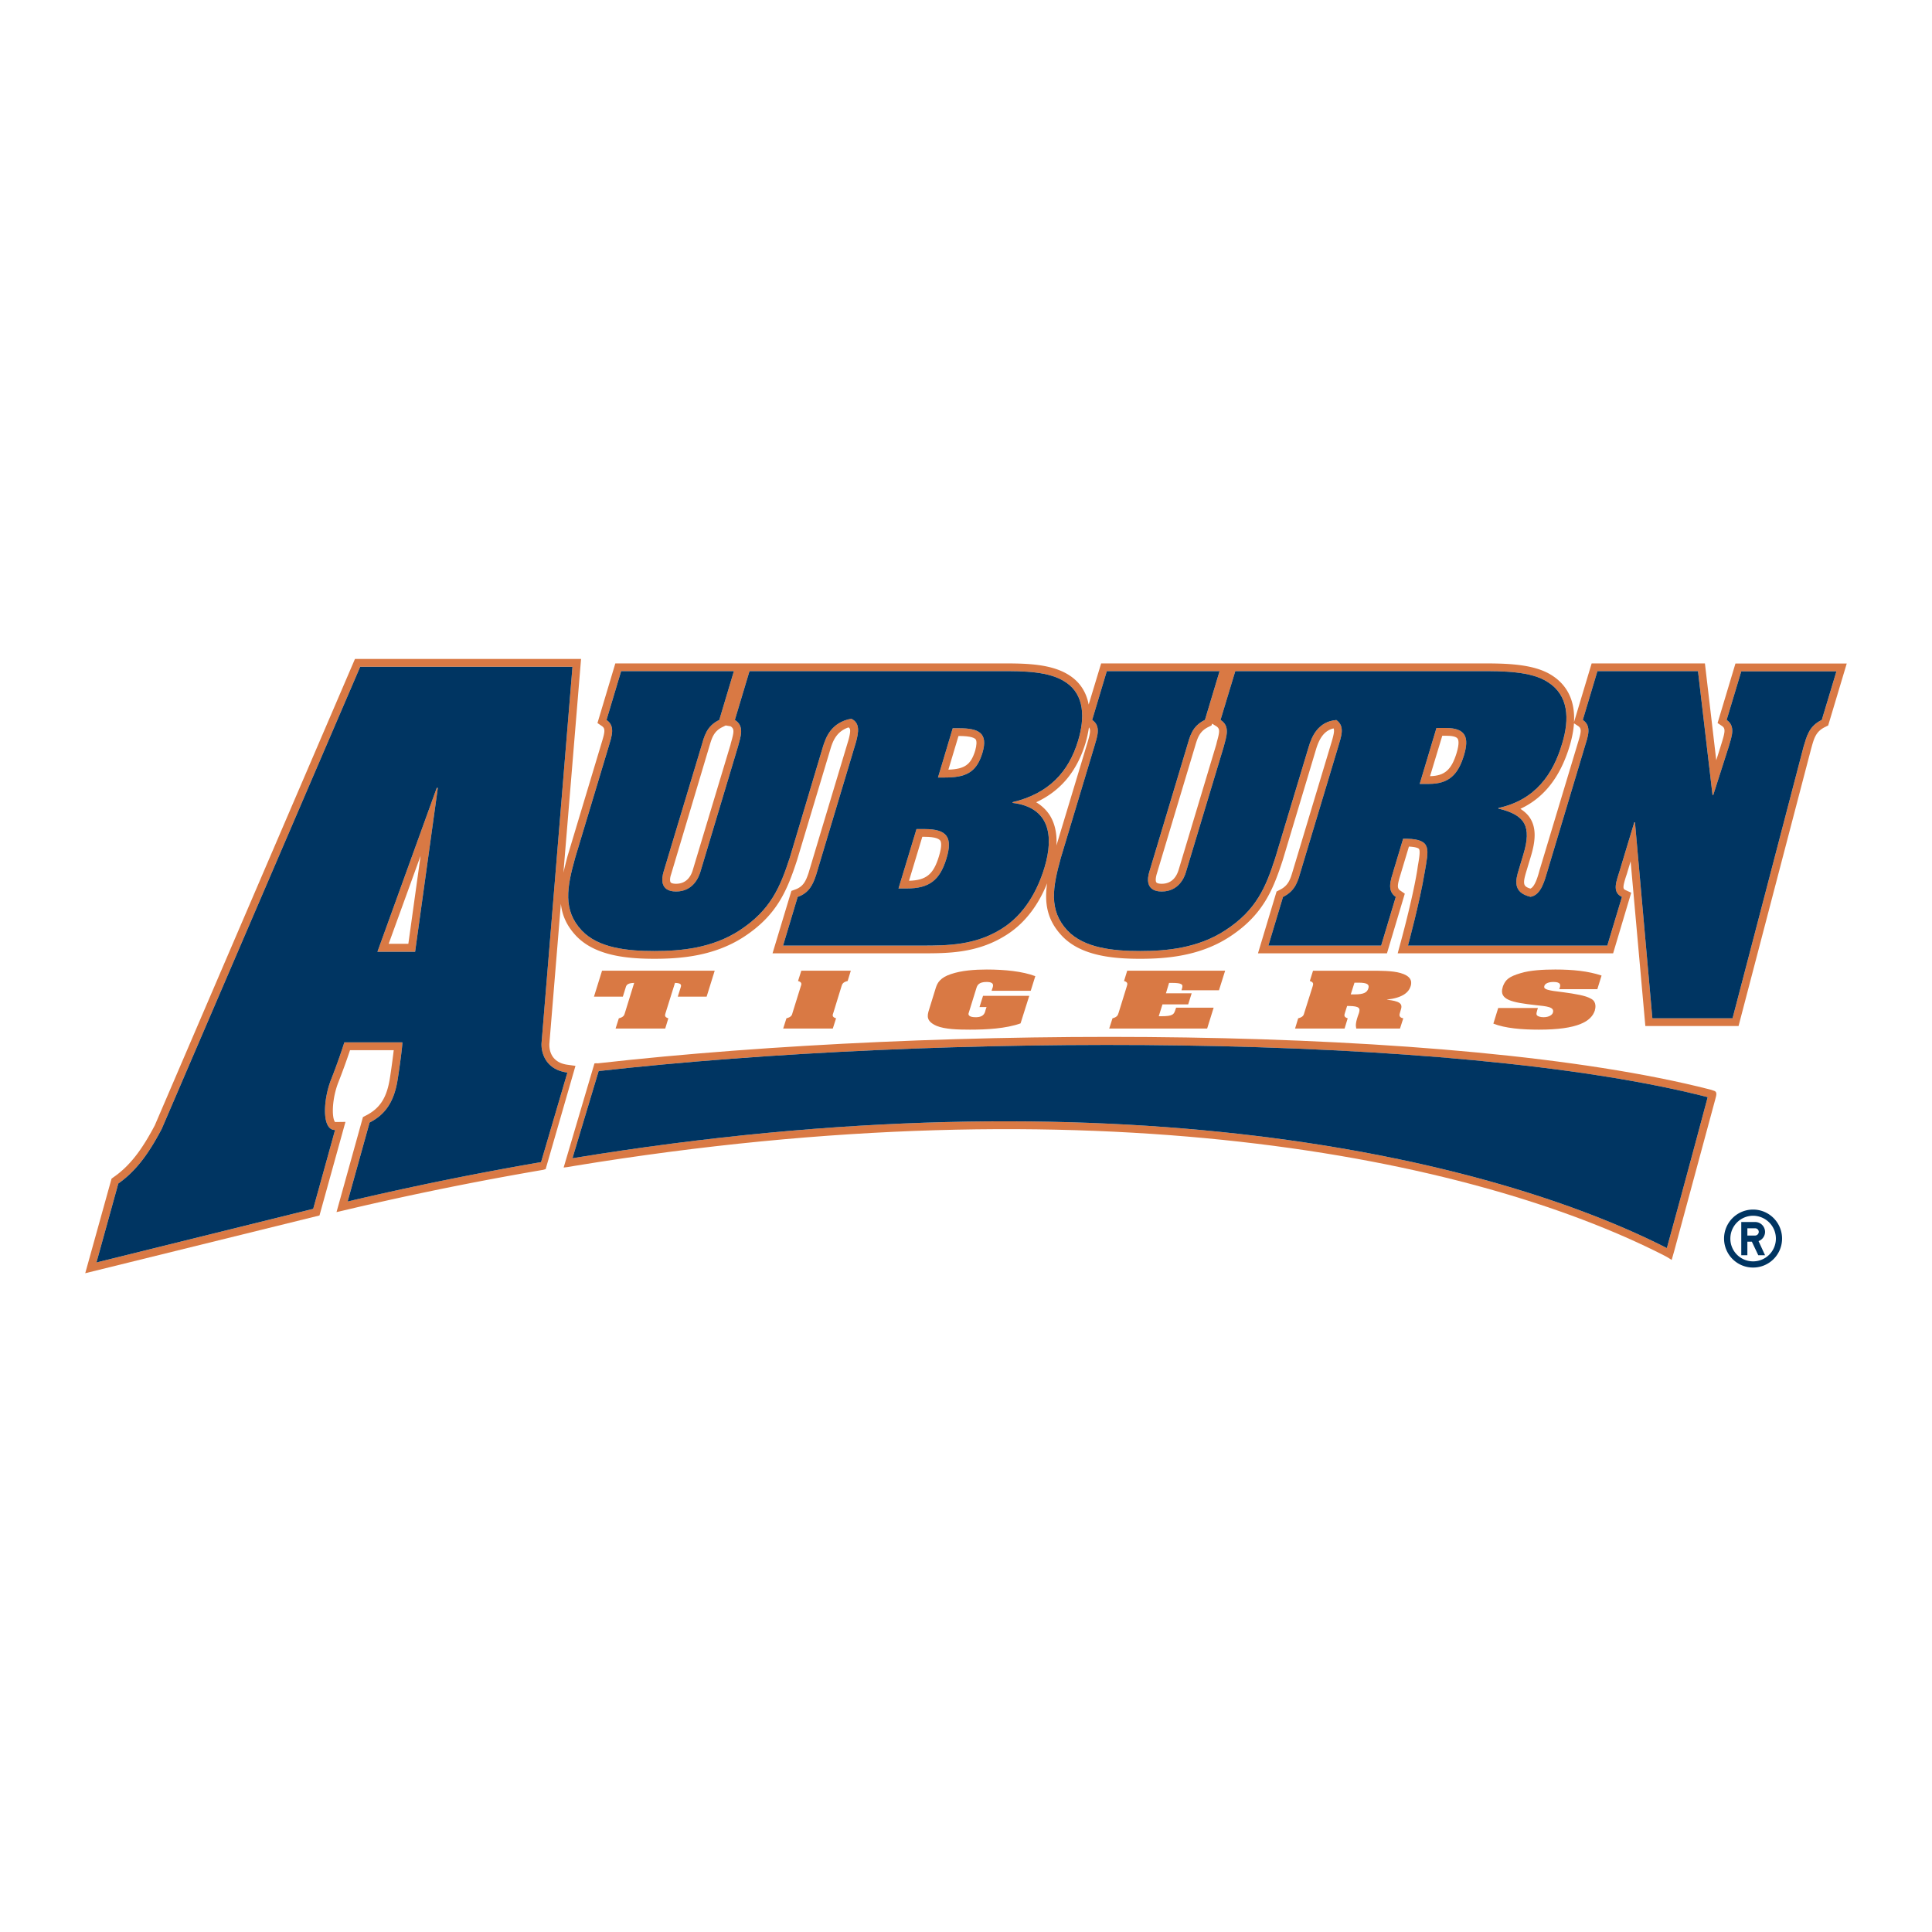 <svg xmlns="http://www.w3.org/2000/svg" width="2500" height="2500" viewBox="0 0 192.756 192.741"><path fill="#fff" d="M0 192.741h192.756V0H0v192.741z"/><path d="M173.146 66.191l-1.783 5.94.469.312c.301.228.301.507-.035 1.591-.07.241-.566 1.809-.566 1.809L170.1 66.18h-11.301l-1.762 5.866c.145-2.518-1.012-3.902-2.154-4.64-1.846-1.226-4.799-1.226-7.17-1.226h-37.852l-1.244 4.107c-.229-1.203-.83-2.169-1.816-2.843-1.832-1.264-4.541-1.264-6.93-1.264h-38.48l-1.782 5.951.457.312c.314.228.314.507-.022 1.591l-3.41 11.337c-.156.59-.303 1.156-.422 1.697l1.76-21.334H35.416l-19.974 46.54c-1.013 1.903-2.204 3.844-4.084 5.145l-.229.168-2.625 9.435 23.371-5.761 2.591-9.337-1.037.014-.013-.014c-.347-.506-.275-2.374.338-3.937a65.733 65.733 0 0 0 1.169-3.219h4.36c-.121 1.05-.362 2.723-.433 3.084-.326 1.76-1.013 2.76-2.338 3.435l-.3.156-2.637 9.48 1.287-.3a321.83 321.83 0 0 1 19.324-3.915l.254-.073 2.975-10.302-.338-.047-.444-.062c-1.796-.238-1.843-1.686-1.821-2.107l1.147-13.962c.118 1.132.565 2.19 1.515 3.203 1.916 2.025 5.181 2.292 7.822 2.292 2.578 0 5.925-.254 8.889-2.169 3.338-2.168 4.351-4.65 5.339-7.675l3.325-11.071c.253-.856.637-1.772 1.806-2.169.181.106.252.275.013 1.203 0 0-4.001 13.315-3.988 13.291-.279.831-.531 1.396-1.363 1.687l-.36.131-1.881 6.228h14.891c2.569 0 5.471 0 8.301-1.747 2.168-1.312 3.459-3.384 4.203-5.24-.273 1.928-.035 3.64 1.475 5.24 1.9 2.025 5.166 2.292 7.805 2.292 2.576 0 5.928-.254 8.889-2.169 3.34-2.168 4.352-4.65 5.34-7.675l3.326-11.071c.371-1.229.912-1.879 1.746-2.072.094.216.035.575-.203 1.372l-3.846 12.781c-.264.894-.447 1.534-1.336 1.965l-.303.157-1.855 6.168h12.869l1.779-5.952-.455-.313c-.314-.216-.314-.491.023-1.579l.844-2.806c.793.038.973.192.998.229.158.193.016 1-.109 1.711l-.068.47c-.482 2.928-1.664 7.215-1.678 7.265l-.264.975h21.494l1.805-6.047-.6-.278c-.217-.109-.268-.253.084-1.359.045-.135.096-.268.129-.4l.328-1.094 1.469 16.431h9.299l7.232-27.625.07-.252c.252-.892.445-1.531 1.35-1.963l.291-.147 1.852-6.181h-11.105v-.001zM54.031 104.046c-.06.938.385 2.676 2.579 2.953l-2.628 8.938a321.552 321.552 0 0 0-19.3 3.928l2.193-7.879c1.422-.725 2.35-1.868 2.747-3.99.097-.493.541-3.577.519-4.009h-5.785s-.53 1.697-1.324 3.709c-.794 2.013-.953 5.06.397 5.035l-2.181 7.867-21.625 5.351 2.181-7.878c2.097-1.471 3.35-3.604 4.325-5.435l19.806-46.118h21.18l-3.084 37.528zm103.006-31.89l.436.288c.312.228.312.507-.025 1.591l-3.855 12.806c-.176.665-.471 1.628-.902 1.807-.227-.061-.471-.168-.564-.335-.17-.29.01-.868.129-1.29l.471-1.565c.52-1.698.506-2.844-.01-3.747-.229-.398-.58-.735-1.027-1.023 2.361-1.097 3.98-3.171 4.918-6.277.249-.845.384-1.592.429-2.255zm-52.826 14.385c-.676 2.24-1.977 4.721-4.34 6.156-2.6 1.603-5.3 1.638-7.903 1.638H78.127l1.457-4.854c1.156-.413 1.519-1.241 1.831-2.168l4-13.325c.241-.916.422-1.881-.494-2.291-2.012.385-2.53 1.869-2.819 2.807L78.79 85.59c-.953 2.903-1.894 5.204-5.025 7.241-2.712 1.757-5.806 2.047-8.468 2.047-2.675 0-5.603-.29-7.253-2.047-1.916-2.037-1.472-4.338-.663-7.241l3.337-11.086c.301-1.023.709-2.06-.206-2.685l1.459-4.868H73.22l-1.456 4.868c-1.3.625-1.506 1.662-1.806 2.685L66.2 86.985c-.157.543-.447 1.953 1.253 1.953 1.697 0 2.253-1.41 2.422-1.953l3.746-12.481c.276-1.023.685-2.06-.303-2.685l1.46-4.868h25c2.314 0 4.924-.01 6.586 1.131 1.848 1.256 1.881 3.544 1.195 5.821-.941 3.119-2.928 5.266-6.52 6.119l-.01.075c3.672.444 4.143 3.25 3.182 6.444zM72.959 73.988s-.085.312-.075.3l-3.757 12.481c-.181.638-.628 1.397-1.674 1.397-.325 0-.494-.069-.544-.144-.07-.094-.096-.385.05-.807l3.806-12.733c.266-.892.447-1.531 1.338-1.963l.3-.147.494.085c.35.24.362.483.062 1.531zm30.418 6.047c2.445-1.134 4.072-3.084 4.928-5.916.158-.543.266-1.059.338-1.553.182.216.143.553-.131 1.469L105.4 84.35c.074-1.219-.168-2.253-.699-3.075a4.092 4.092 0 0 0-1.324-1.24zm78.385-8.216c-1.301.625-1.51 1.662-1.822 2.685l-7.082 27.086h-8l-1.736-19.556h-.068l-1.436 4.76c-.303 1.025-.857 2.191.203 2.688l-1.459 4.854h-19.889s1.18-4.338 1.676-7.35c.373-2.228.736-3.25-1.771-3.31h-.387l-.938 3.119c-.303 1.025-.711 2.047.203 2.688l-1.459 4.854h-11.25l1.459-4.854c1.301-.641 1.504-1.662 1.807-2.688l3.697-12.29c.301-1.023.709-2.047-.18-2.675-1.832.146-2.471 1.677-2.76 2.675l-3.338 11.086c-.939 2.903-1.867 5.204-5.014 7.241-2.709 1.757-5.807 2.047-8.467 2.047-2.674 0-5.592-.29-7.254-2.047-1.902-2.037-1.459-4.338-.66-7.241l3.336-11.086c.301-1.023.709-2.06-.205-2.685l1.459-4.868h11.252l-1.461 4.868c-1.299.625-1.504 1.662-1.805 2.685l-3.748 12.481c-.168.543-.445 1.953 1.24 1.953 1.703 0 2.27-1.41 2.422-1.953l3.762-12.481c.264-1.023.676-2.06-.316-2.685l1.473-4.868h24.357c2.291 0 5.17-.01 6.844 1.109 2.039 1.3 2.168 3.637 1.408 6.121-.887 3.01-2.648 5.625-6.346 6.422l-.025.059c2.709.638 3.338 1.795 2.506 4.566l-.471 1.566c-.273.916-.676 2.241 1.18 2.675 1.072-.169 1.424-1.675 1.723-2.675l3.688-12.29c.312-1.023.725-2.06-.193-2.685l1.459-4.868h10.033l1.451 12.371h.068l1.543-4.818c.303-1.023.711-2.06-.203-2.685l1.459-4.844h9.494l-1.459 4.843zm-60.348 2.169s-.072.312-.072.3l-3.748 12.481c-.193.638-.641 1.397-1.688 1.397-.322 0-.492-.069-.541-.144-.074-.094-.084-.385.035-.807l3.822-12.733c.262-.892.457-1.531 1.35-1.963l.297-.147.064-.181.432.266c.338.24.348.483.049 1.531z" fill-rule="evenodd" clip-rule="evenodd" fill="#d97944"/><path d="M37.657 94.95h3.759l2.266-16.347h-.109L37.657 94.95zm3.084-.794h-1.963l3.182-8.771-1.219 8.771zM92.247 82.709h-.808l-1.796 5.928h.809c2.263 0 3.313-.817 3.975-2.986.638-2.11.084-2.942-2.18-2.942zm1.433 2.713c-.544 1.793-1.253 2.397-2.988 2.444l1.326-4.385h.229c1.121 0 1.445.228 1.553.363.096.131.206.506-.12 1.578zM144.258 72.625h-.941l-1.672 5.578h.926c2.012 0 2.914-.95 3.494-2.866.527-1.761.193-2.712-1.807-2.712zm1.072 2.482c-.521 1.7-1.195 2.29-2.654 2.325l1.221-4.035h.361c.602 0 1.033.084 1.166.288.086.121.195.459-.094 1.422zM95.68 72.65h-.627l-1.469 4.916h.625c2.05 0 3.193-.412 3.809-2.459.599-2.013-.399-2.457-2.338-2.457zm1.613 2.241c-.432 1.384-1.022 1.831-2.672 1.891l1.009-3.36h.05c1.229 0 1.566.216 1.664.337.119.169.105.576-.051 1.132zM170.967 108.806l-.377-.121v.023l-.01-.023c-25.418-6.493-76.756-6.459-110.936-2.604l-.191-.009-.146.021-3.072 10.385.386-.047.626-.106c51.661-8.484 89.407-.929 108.708 8.888.178.1.373.185.406.219l.422.266.277-.975 4.076-15.062c.13-.471.204-.761-.169-.855zm-4.664 15.708c-17.816-9.07-55.283-17.817-109.188-8.964l2.613-8.697c33.349-3.746 85.131-3.928 110.649 2.604 0-.001-2.461 9.227-4.074 15.057zM67.621 99.431H70.5l.806-2.591h-11.24l-.806 2.591h2.881l.299-.962c.072-.253.253-.397.832-.413l-.916 2.967c-.072.216-.085.434-.615.567l-.325 1.022h4.952l.313-1.022c-.447-.134-.325-.352-.266-.567l.928-2.967c.566.016.663.16.58.413l-.302.962zM79.077 101.022c-.059.216-.084.434-.615.567l-.324 1.022h4.951l.326-1.022c-.457-.134-.338-.352-.266-.567l.797-2.592c.073-.215.094-.434.625-.564l.314-1.026h-4.939l-.325 1.026c.444.131.338.35.263.564l-.807 2.592zM98.934 98.841h3.902l.457-1.457c-1.275-.483-3.059-.662-4.842-.662-1.205 0-2.518.094-3.579.456-1.048.351-1.339.845-1.504 1.362l-.675 2.181c-.207.639-.29 1.167.757 1.626.82.338 2.146.375 3.328.375 1.65 0 3.611-.109 5.044-.627l.867-2.748h-4.611l-.352 1.121h.701l-.086.253c-.07.254-.109.761-.998.761-.773 0-.724-.313-.712-.375l.796-2.566c.084-.253.238-.578 1-.578.916 0 .625.494.541.759l-.034.119z" fill-rule="evenodd" clip-rule="evenodd" fill="#d97944"/><path d="M111.609 101.022c-.076.216-.1.434-.615.567l-.328 1.022h9.771l.65-2.084h-3.746l-.061.181c-.158.469-.203.675-1.424.675h-.248l.371-1.181h2.566l.348-1.11h-2.566l.312-1.037h.254c1.086 0 1.156.17 1.037.557l-.051.181h3.738l.615-1.953h-9.771l-.314 1.026c.449.131.324.35.264.564l-.802 2.592zM130.135 101.022c-.061.216-.084.434-.615.567l-.312 1.022h4.941l.312-1.022c-.445-.134-.326-.352-.268-.567l.209-.663h.168c1.107.013 1.143.241 1.014.699-.354.95-.338 1.24-.27 1.554h4.363l.328-1.022c-.473-.085-.389-.375-.328-.567l.094-.326c.193-.59-.168-.831-1.393-.962v-.014c1.578-.18 2.178-.722 2.371-1.361.158-.531-.051-1.013-1.023-1.29-.809-.238-2.074-.229-3.086-.229h-5.639l-.32 1.026c.439.131.332.35.273.564l-.819 2.591zm5.002-2.988h.408c.883 0 1.096.191.977.566-.119.408-.457.603-1.35.603h-.408l.373-1.169zM149.475 100.563l-.482 1.555c1.166.469 2.879.604 4.541.604 3.867 0 5.24-.818 5.588-1.928v-.025c.084-.275.084-.565-.045-.807-.1-.228-.41-.396-.834-.541-.744-.242-2.01-.398-2.951-.521-.314-.034-.869-.119-1.072-.238-.178-.085-.17-.193-.135-.315.064-.216.389-.385.908-.385.793 0 .695.362.611.615l-.035.107h3.797l.422-1.362c-1.34-.444-2.859-.601-4.615-.601-1.217 0-2.508.071-3.459.362-1.182.347-1.506.66-1.758 1.288l-.035.122c-.387 1.249.914 1.516 3.287 1.781 1.096.118 1.916.168 1.721.759-.059.204-.371.447-.928.447-.299 0-.566-.075-.66-.194-.109-.119-.01-.372.094-.724h-3.96v.001z" fill-rule="evenodd" clip-rule="evenodd" fill="#d97944"/><path d="M65.297 94.878c2.662 0 5.756-.29 8.468-2.047 3.131-2.037 4.072-4.338 5.025-7.241l3.312-11.086c.289-.938.807-2.422 2.819-2.807.916.41.735 1.375.494 2.291l-4 13.325c-.312.927-.675 1.755-1.831 2.168l-1.457 4.854h13.841c2.603 0 5.303-.035 7.903-1.638 2.363-1.435 3.664-3.916 4.34-6.156.961-3.194.49-6-3.182-6.444l.01-.075c3.592-.854 5.578-3 6.52-6.119.686-2.277.652-4.565-1.195-5.821-1.662-1.141-4.271-1.131-6.586-1.131h-25l-1.46 4.868c.988.625.579 1.662.303 2.685l-3.746 12.481c-.169.543-.725 1.953-2.422 1.953-1.7 0-1.41-1.41-1.253-1.953l3.759-12.481c.3-1.023.506-2.06 1.806-2.685l1.456-4.868H61.972l-1.459 4.868c.915.625.506 1.662.206 2.685L57.381 85.59c-.809 2.903-1.253 5.204.663 7.241 1.65 1.757 4.578 2.047 7.253 2.047zM95.053 72.65h.627c1.939 0 2.937.443 2.337 2.457-.615 2.047-1.759 2.459-3.809 2.459h-.625l1.47-4.916zm-3.614 10.059h.808c2.264 0 2.818.832 2.18 2.941-.662 2.169-1.712 2.986-3.975 2.986h-.809l1.796-5.927zM173.727 66.975l-1.459 4.844c.914.625.506 1.662.203 2.685l-1.543 4.818h-.068l-1.451-12.371h-10.033l-1.459 4.868c.918.625.506 1.662.193 2.685l-3.688 12.29c-.299 1-.65 2.506-1.723 2.675-1.855-.434-1.453-1.759-1.18-2.675l.471-1.566c.832-2.771.203-3.928-2.506-4.566l.025-.059c3.697-.797 5.459-3.412 6.346-6.422.76-2.484.631-4.821-1.408-6.121-1.674-1.119-4.553-1.109-6.844-1.109h-24.357l-1.473 4.868c.992.625.58 1.662.316 2.685l-3.762 12.481c-.152.543-.719 1.953-2.422 1.953-1.686 0-1.408-1.41-1.24-1.953l3.748-12.481c.301-1.023.506-2.06 1.805-2.685l1.461-4.868h-11.252l-1.459 4.868c.914.625.506 1.662.205 2.685l-3.336 11.086c-.799 2.903-1.242 5.204.66 7.241 1.662 1.757 4.58 2.047 7.254 2.047 2.66 0 5.758-.29 8.467-2.047 3.146-2.037 4.074-4.338 5.014-7.241l3.338-11.086c.289-.998.928-2.529 2.76-2.675.889.628.48 1.652.18 2.675l-3.697 12.29c-.303 1.025-.506 2.047-1.807 2.688l-1.459 4.854h11.25l1.459-4.854c-.914-.641-.506-1.662-.203-2.688l.938-3.119h.387c2.508.06 2.145 1.083 1.771 3.31-.496 3.012-1.676 7.35-1.676 7.35h19.889l1.459-4.854c-1.061-.496-.506-1.662-.203-2.688l1.436-4.76h.068l1.736 19.556h8l7.082-27.086c.312-1.023.521-2.06 1.822-2.685l1.459-4.844h-9.494v.001zm-27.663 8.362c-.58 1.916-1.482 2.866-3.494 2.866h-.926l1.672-5.578h.941c2.001 0 2.335.951 1.807 2.712zM59.728 106.853l-2.613 8.697c53.905-8.854 91.372-.106 109.188 8.964 1.613-5.83 4.074-15.058 4.074-15.058-25.518-6.531-77.3-6.35-110.649-2.603z" fill-rule="evenodd" clip-rule="evenodd" fill="#003562"/><path d="M54.031 104.046l3.084-37.527h-21.18l-19.806 46.118c-.976 1.831-2.229 3.964-4.325 5.435l-2.181 7.878 21.625-5.351 2.181-7.867c-1.35.024-1.191-3.022-.397-5.035.794-2.012 1.324-3.709 1.324-3.709h5.785c.022.432-.422 3.516-.519 4.009-.397 2.122-1.325 3.266-2.747 3.99l-2.193 7.879a323.127 323.127 0 0 1 19.3-3.928L56.61 107c-2.194-.278-2.639-2.016-2.579-2.954zM41.416 94.95h-3.759l5.916-16.347h.109L41.416 94.95zM174.902 120.671a2.892 2.892 0 1 0 0 5.785 2.887 2.887 0 0 0 2.895-2.89 2.894 2.894 0 0 0-2.895-2.895zm0 5.168a2.265 2.265 0 0 1-2.264-2.273 2.273 2.273 0 0 1 2.264-2.278 2.282 2.282 0 0 1 2.279 2.278 2.273 2.273 0 0 1-2.279 2.273z" fill-rule="evenodd" clip-rule="evenodd" fill="#003562"/><path d="M176.1 122.9a.993.993 0 0 0-.988-.988h-1.385v3.315h.609v-1.351h.447l.641 1.351h.676l-.65-1.41a.988.988 0 0 0 .65-.917zm-.989.363h-.775v-.723h.775c.203 0 .361.156.361.36a.372.372 0 0 1-.361.363z" fill-rule="evenodd" clip-rule="evenodd" fill="#003562"/></svg>